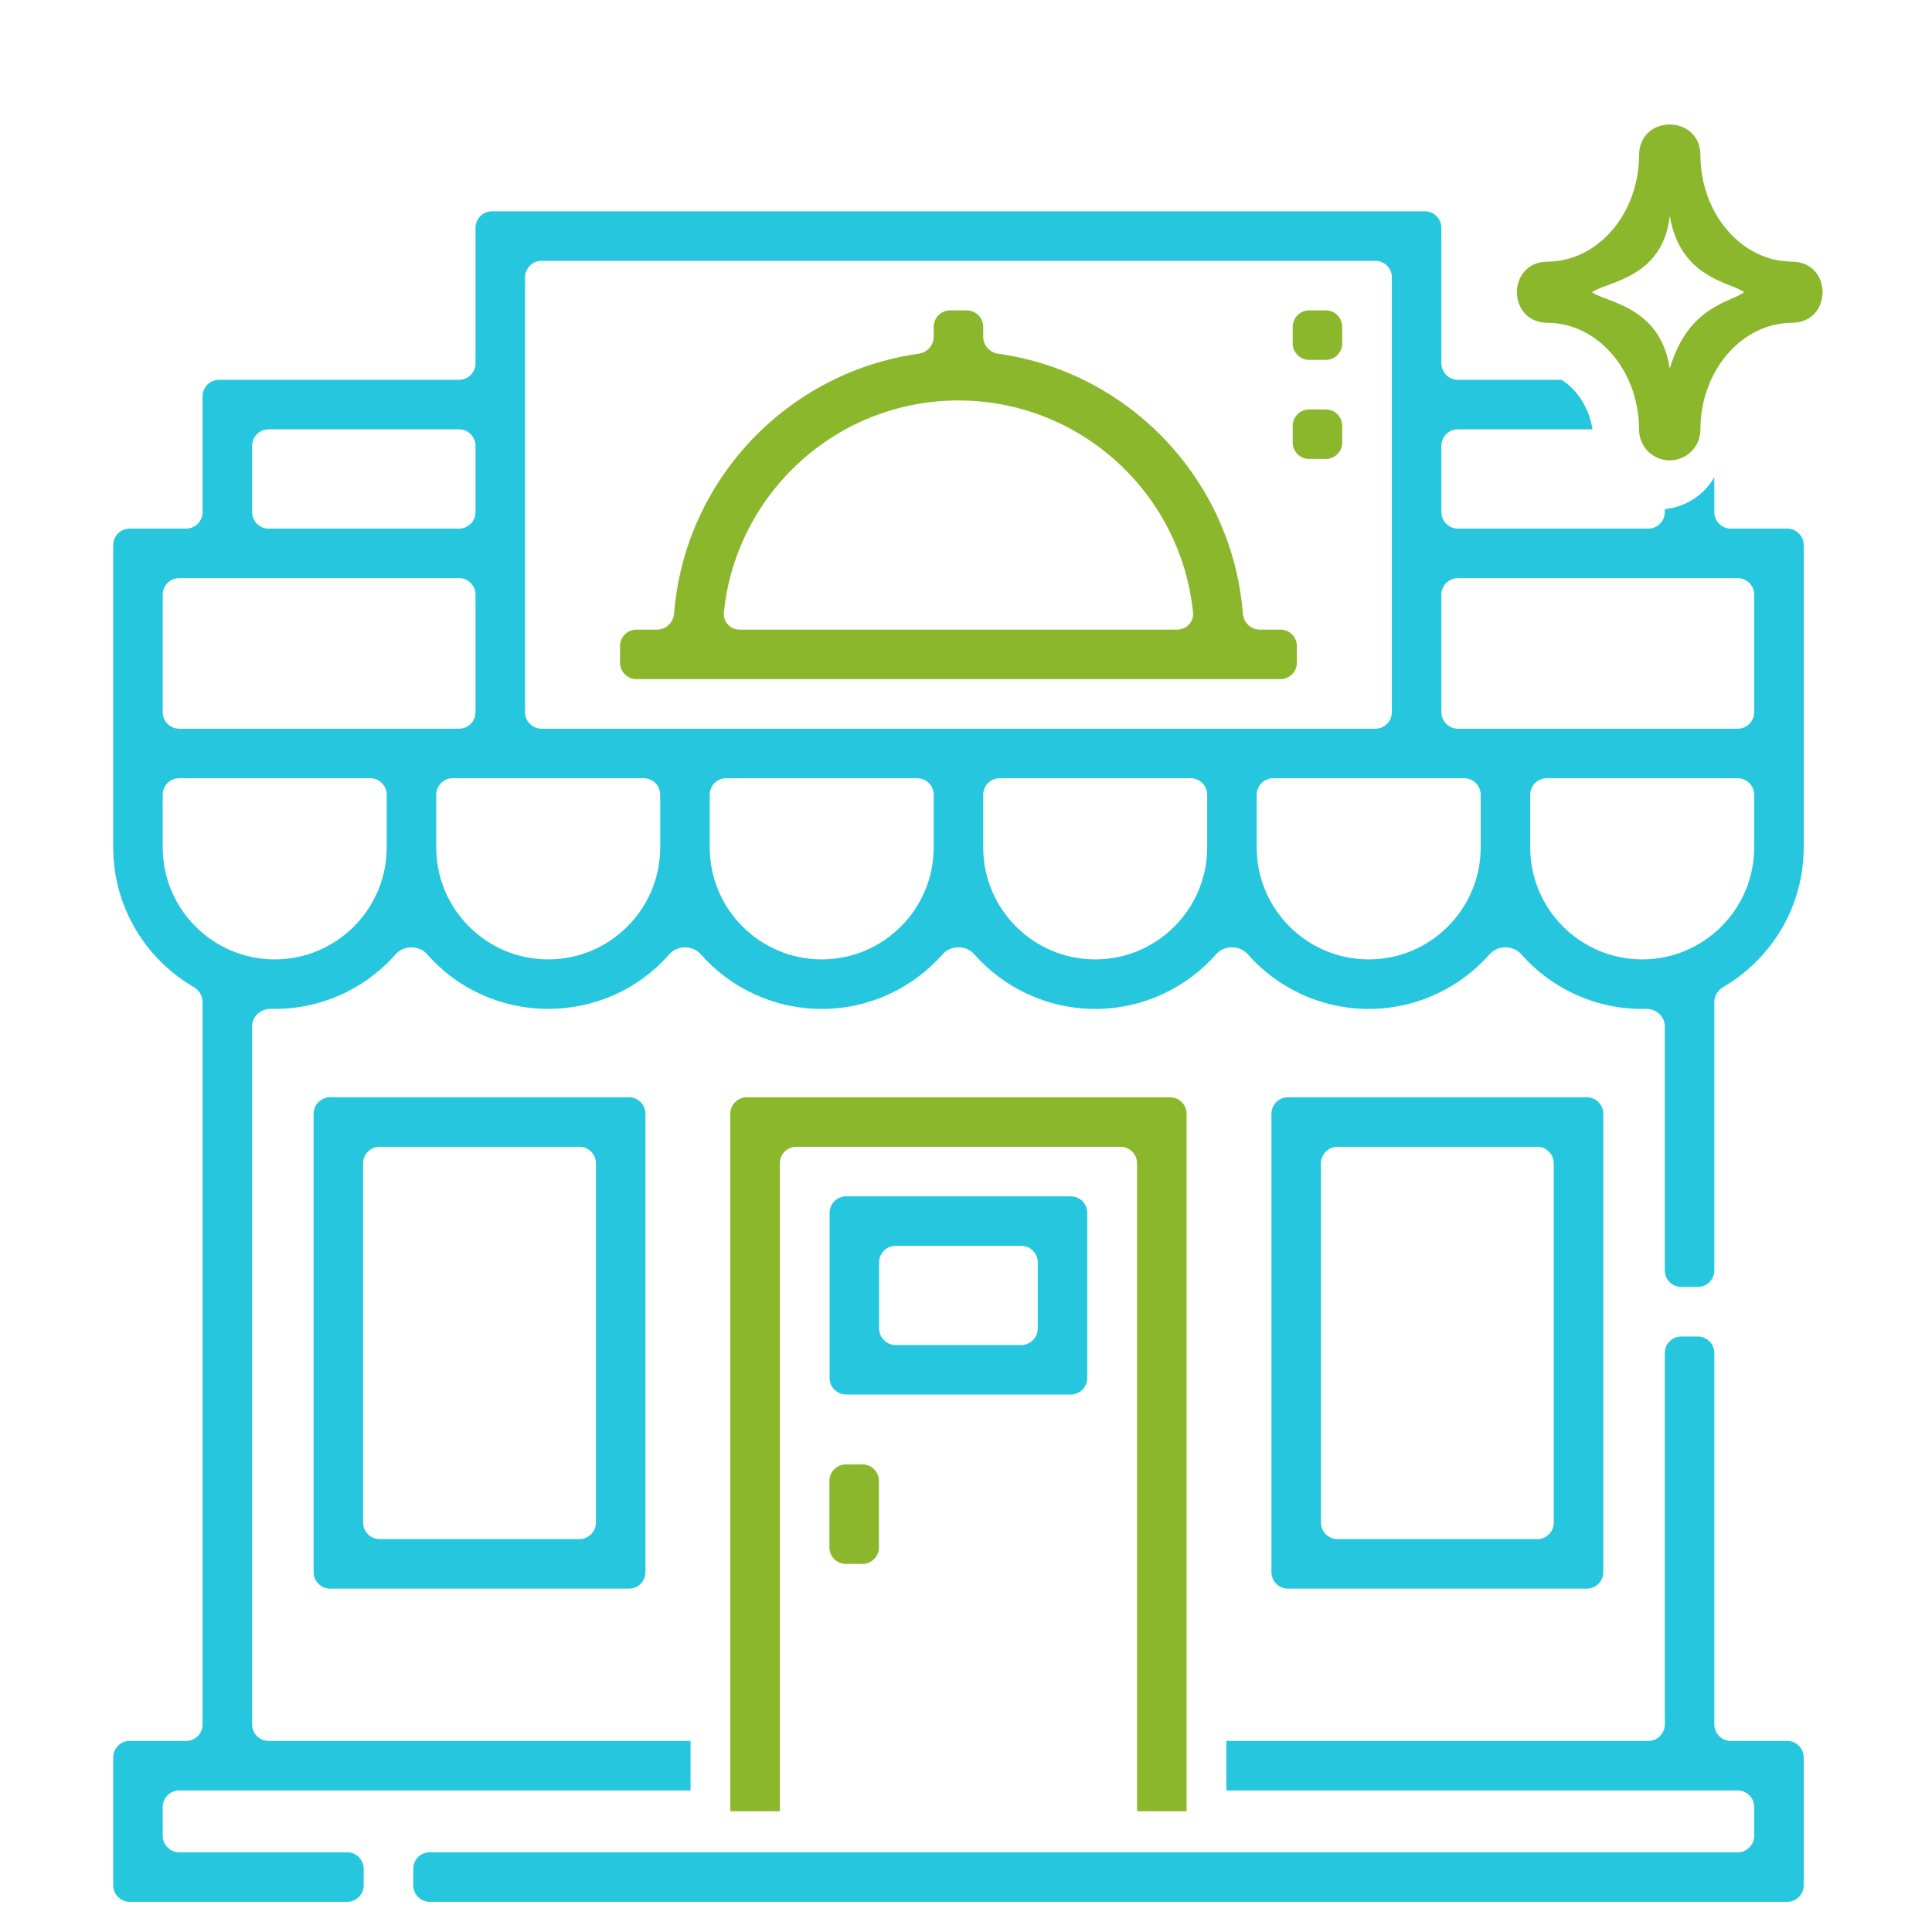 <svg width="512" height="512" viewBox="0 0 512 512" fill="none" xmlns="http://www.w3.org/2000/svg">
<path d="M342.578 112.879C342.578 110.463 344.537 108.504 346.953 108.504H351.328C353.744 108.504 355.703 110.463 355.703 112.879V117.254C355.703 119.67 353.744 121.629 351.328 121.629H346.953C344.537 121.629 342.578 119.67 342.578 117.254V112.879Z" fill="#8BB72C"/>
<path d="M342.578 86.625C342.578 84.209 344.537 82.25 346.953 82.25H351.328C353.744 82.25 355.703 84.209 355.703 86.625V91C355.703 93.416 353.744 95.375 351.328 95.375H346.953C344.537 95.375 342.578 93.416 342.578 91V86.625Z" fill="#8BB72C"/>
<path d="M339.312 179.979C341.729 179.979 343.688 178.02 343.688 175.604V171.229C343.688 168.813 341.729 166.854 339.312 166.854H333.855C331.478 166.854 329.549 164.951 329.361 162.581C326.56 127.21 299.307 98.618 264.552 93.743C262.303 93.427 260.562 91.548 260.562 89.278V86.625C260.562 84.209 258.604 82.25 256.188 82.25H251.812C249.396 82.25 247.438 84.209 247.438 86.625V89.278C247.438 91.548 245.697 93.427 243.448 93.743C208.692 98.618 181.439 127.21 178.638 162.581C178.45 164.951 176.521 166.854 174.144 166.854H168.688C166.271 166.854 164.312 168.813 164.312 171.229V175.604C164.312 178.02 166.271 179.979 168.688 179.979H339.312ZM254 106.128C286.344 106.128 313.026 130.831 316.167 162.362C316.411 164.814 314.418 166.854 311.955 166.854H196.044C193.581 166.854 191.588 164.814 191.832 162.362C194.973 130.831 221.656 106.128 254 106.128Z" fill="#8BB72C"/>
<path d="M83.109 416.632C83.109 419.048 85.068 421.007 87.484 421.007H166.676C169.092 421.007 171.051 419.048 171.051 416.632V295.164C171.051 292.748 169.092 290.789 166.676 290.789H87.484C85.068 290.789 83.109 292.748 83.109 295.164V416.632ZM96.234 308.289C96.234 305.873 98.193 303.914 100.609 303.914H153.551C155.968 303.914 157.926 305.873 157.926 308.289V403.507C157.926 405.923 155.967 407.882 153.551 407.882H100.609C98.193 407.882 96.234 405.923 96.234 403.507V308.289Z" fill="#26C7DE"/>
<path d="M336.945 416.632C336.945 419.048 338.904 421.007 341.32 421.007H420.512C422.928 421.007 424.887 419.048 424.887 416.632V295.164C424.887 292.748 422.928 290.789 420.512 290.789H341.32C338.904 290.789 336.945 292.748 336.945 295.164V416.632ZM350.07 308.289C350.07 305.873 352.029 303.914 354.445 303.914H407.387C409.803 303.914 411.762 305.873 411.762 308.289V403.507C411.762 405.923 409.803 407.882 407.387 407.882H354.445C352.029 407.882 350.07 405.923 350.07 403.507V308.289Z" fill="#26C7DE"/>
<path d="M219.805 392.463C219.805 390.047 221.763 388.088 224.18 388.088H228.555C230.971 388.088 232.93 390.047 232.93 392.463V410.074C232.93 412.49 230.971 414.449 228.555 414.449H224.18C221.763 414.449 219.805 412.49 219.805 410.074V392.463Z" fill="#8BB72C"/>
<path d="M288.139 321.418C288.139 319.002 286.18 317.043 283.764 317.043H224.227C221.81 317.043 219.852 319.002 219.852 321.418V365.191C219.852 367.607 221.81 369.566 224.227 369.566H283.764C286.18 369.566 288.139 367.607 288.139 365.191V321.418ZM275.014 352.066C275.014 354.482 273.055 356.441 270.639 356.441H237.352C234.935 356.441 232.977 354.482 232.977 352.066V334.543C232.977 332.127 234.935 330.168 237.352 330.168H270.639C273.055 330.168 275.014 332.127 275.014 334.543V352.066Z" fill="#26C7DE"/>
<path d="M474.993 69.34C461.555 69.34 450.623 56.618 450.623 40.985C450.452 30.358 434.556 30.319 434.377 40.985C434.377 56.618 423.445 69.34 410.007 69.34C399.348 69.51 399.314 85.366 410.008 85.543C423.445 85.543 434.377 98.265 434.377 113.898C434.377 118.376 438.01 122 442.5 122C446.99 122 450.623 118.376 450.623 113.898C450.623 98.265 461.555 85.543 474.993 85.543C485.652 85.373 485.686 69.517 474.993 69.34ZM442.5 97.702C440.056 81.002 425.403 80.147 421.904 77.442C425.403 74.736 440.754 73.882 442.5 57.181C445.293 73.882 458.707 74.736 462.206 77.442C458.707 80.147 447.388 81.002 442.5 97.702Z" fill="#8BB72C"/>
<path fill-rule="evenodd" clip-rule="evenodd" d="M386.357 100.651H413.832C417.731 103.118 421.008 107.657 422.039 113.776H386.357C383.941 113.776 381.982 115.735 381.982 118.151V135.713C381.982 138.129 383.941 140.088 386.357 140.088H436.814C439.23 140.088 441.189 138.129 441.189 135.713V134.918C446.792 134.37 451.613 131.124 454.314 126.486V135.713C454.314 138.129 456.272 140.088 458.689 140.088L473.625 140.088C476.041 140.088 478 142.017 478 144.433V224.572C478 240.344 469.421 254.142 456.688 261.566C455.258 262.4 454.314 263.897 454.314 265.552V336.676C454.314 339.092 452.355 341.051 449.939 341.051H445.564C443.147 341.051 441.189 339.092 441.189 336.676V271.979C441.189 269.321 438.832 267.295 436.174 267.358C423.326 267.664 411.336 262.188 403.117 252.865C400.987 250.45 396.93 250.448 394.799 252.863C386.952 261.754 375.482 267.374 362.719 267.374C349.956 267.374 338.486 261.754 330.639 252.863C328.508 250.448 324.45 250.448 322.319 252.863C314.473 261.754 303.003 267.374 290.24 267.374C277.476 267.374 266.007 261.754 258.16 252.862C256.029 250.448 251.971 250.448 249.84 252.863C241.994 261.754 230.524 267.374 217.76 267.374C204.997 267.374 193.527 261.754 185.681 252.863C183.55 250.448 179.494 250.457 177.374 252.881C160.456 272.216 130.075 272.163 113.19 252.879C111.068 250.456 107.013 250.449 104.883 252.865C96.66 262.191 84.668 267.663 71.826 267.358C69.168 267.295 66.811 269.321 66.811 271.979V456.988C66.811 459.404 68.77 461.363 71.186 461.363H183V474.488H47.5C45.084 474.488 43.125 476.447 43.125 478.863V486.5C43.125 488.916 45.084 490.875 47.5 490.875H92.003C94.42 490.875 96.378 492.834 96.378 495.25V499.625C96.378 502.041 94.42 504 92.003 504H34.375C31.959 504 30 502.041 30 499.625V465.738C30 463.322 31.959 461.363 34.375 461.363H49.311C51.727 461.363 53.686 459.404 53.686 456.988V265.551C53.686 263.896 52.742 262.399 51.312 261.565C38.579 254.141 30 240.343 30 224.571V144.463C30 142.046 31.959 140.088 34.375 140.088H49.311C51.727 140.088 53.686 138.129 53.686 135.712V105.026C53.686 102.61 55.645 100.651 58.061 100.651H121.643C124.059 100.651 126.018 98.692 126.018 96.276V60.375C126.018 57.959 127.977 56 130.393 56H377.607C380.023 56 381.982 57.959 381.982 60.375V96.276C381.982 98.692 383.941 100.651 386.357 100.651ZM386.357 193.113C383.941 193.113 381.982 191.154 381.982 188.738V157.588C381.982 155.171 383.941 153.213 386.357 153.213H460.5C462.916 153.213 464.875 155.171 464.875 157.588V188.738C464.875 191.154 462.916 193.113 460.5 193.113H386.357ZM364.482 69.125C366.898 69.125 368.857 71.084 368.857 73.5V188.738C368.857 191.154 366.898 193.113 364.482 193.113H143.518C141.102 193.113 139.143 191.154 139.143 188.738V73.5C139.143 71.084 141.102 69.125 143.518 69.125H364.482ZM66.811 118.151C66.811 115.735 68.77 113.776 71.186 113.776H121.643C124.059 113.776 126.018 115.735 126.018 118.151V135.713C126.018 138.129 124.059 140.088 121.643 140.088H71.186C68.77 140.088 66.811 138.129 66.811 135.713V118.151ZM43.125 157.588C43.125 155.171 45.084 153.213 47.5 153.213H121.643C124.059 153.213 126.018 155.171 126.018 157.588V188.738C126.018 191.154 124.059 193.113 121.643 193.113H47.5C45.084 193.113 43.125 191.154 43.125 188.738V157.588ZM72.802 254.249C56.438 254.249 43.125 240.936 43.125 224.571V210.613C43.125 208.196 45.084 206.238 47.5 206.238H98.104C100.52 206.238 102.479 208.196 102.479 210.613V224.571C102.479 240.936 89.166 254.249 72.802 254.249ZM145.281 254.249C128.917 254.249 115.604 240.936 115.604 224.571V210.613C115.604 208.196 117.563 206.238 119.979 206.238H170.584C173 206.238 174.959 208.196 174.959 210.613V224.571C174.959 240.936 161.645 254.249 145.281 254.249ZM217.76 254.249C201.397 254.249 188.084 240.936 188.084 224.571V210.613C188.084 208.196 190.042 206.238 192.459 206.238H243.062C245.479 206.238 247.438 208.196 247.438 210.613V224.571C247.438 240.936 234.124 254.249 217.76 254.249ZM290.24 254.249C273.876 254.249 260.562 240.936 260.562 224.571V210.613C260.562 208.196 262.521 206.238 264.938 206.238H315.541C317.958 206.238 319.916 208.196 319.916 210.613V224.571C319.916 240.936 306.603 254.249 290.24 254.249ZM362.719 254.249C346.354 254.249 333.041 240.936 333.041 224.571V210.613C333.041 208.196 335 206.238 337.416 206.238H388.021C390.437 206.238 392.396 208.196 392.396 210.613V224.571C392.396 240.936 379.083 254.249 362.719 254.249ZM464.875 224.571C464.875 240.936 451.562 254.249 435.198 254.249C418.834 254.249 405.521 240.936 405.521 224.571V210.613C405.521 208.196 407.48 206.238 409.896 206.238H460.5C462.916 206.238 464.875 208.196 464.875 210.613V224.571Z" fill="#26C7DE"/>
<path d="M193.543 480V295.165C193.543 292.749 195.502 290.79 197.918 290.79H310.082C312.499 290.79 314.457 292.749 314.457 295.165V480H301.332V308.29C301.332 305.874 299.374 303.915 296.957 303.915H211.043C208.627 303.915 206.668 305.874 206.668 308.29V480H193.543Z" fill="#8BB72C"/>
<path d="M189 490.875H113.888C111.472 490.875 109.513 492.834 109.513 495.25V499.625C109.513 502.041 111.472 504 113.888 504H473.625C476.041 504 478 502.041 478 499.625V465.738C478 463.322 476.041 461.363 473.625 461.363H458.689C456.272 461.363 454.314 459.404 454.314 456.988V358.564C454.314 356.147 452.355 354.189 449.939 354.189H445.564C443.147 354.189 441.189 356.147 441.189 358.564V456.988C441.189 459.404 439.23 461.363 436.814 461.363H325V474.488H460.5C462.916 474.488 464.875 476.447 464.875 478.863V486.5C464.875 488.916 462.916 490.875 460.5 490.875H322H189Z" fill="#26C7DE"/>
</svg>
